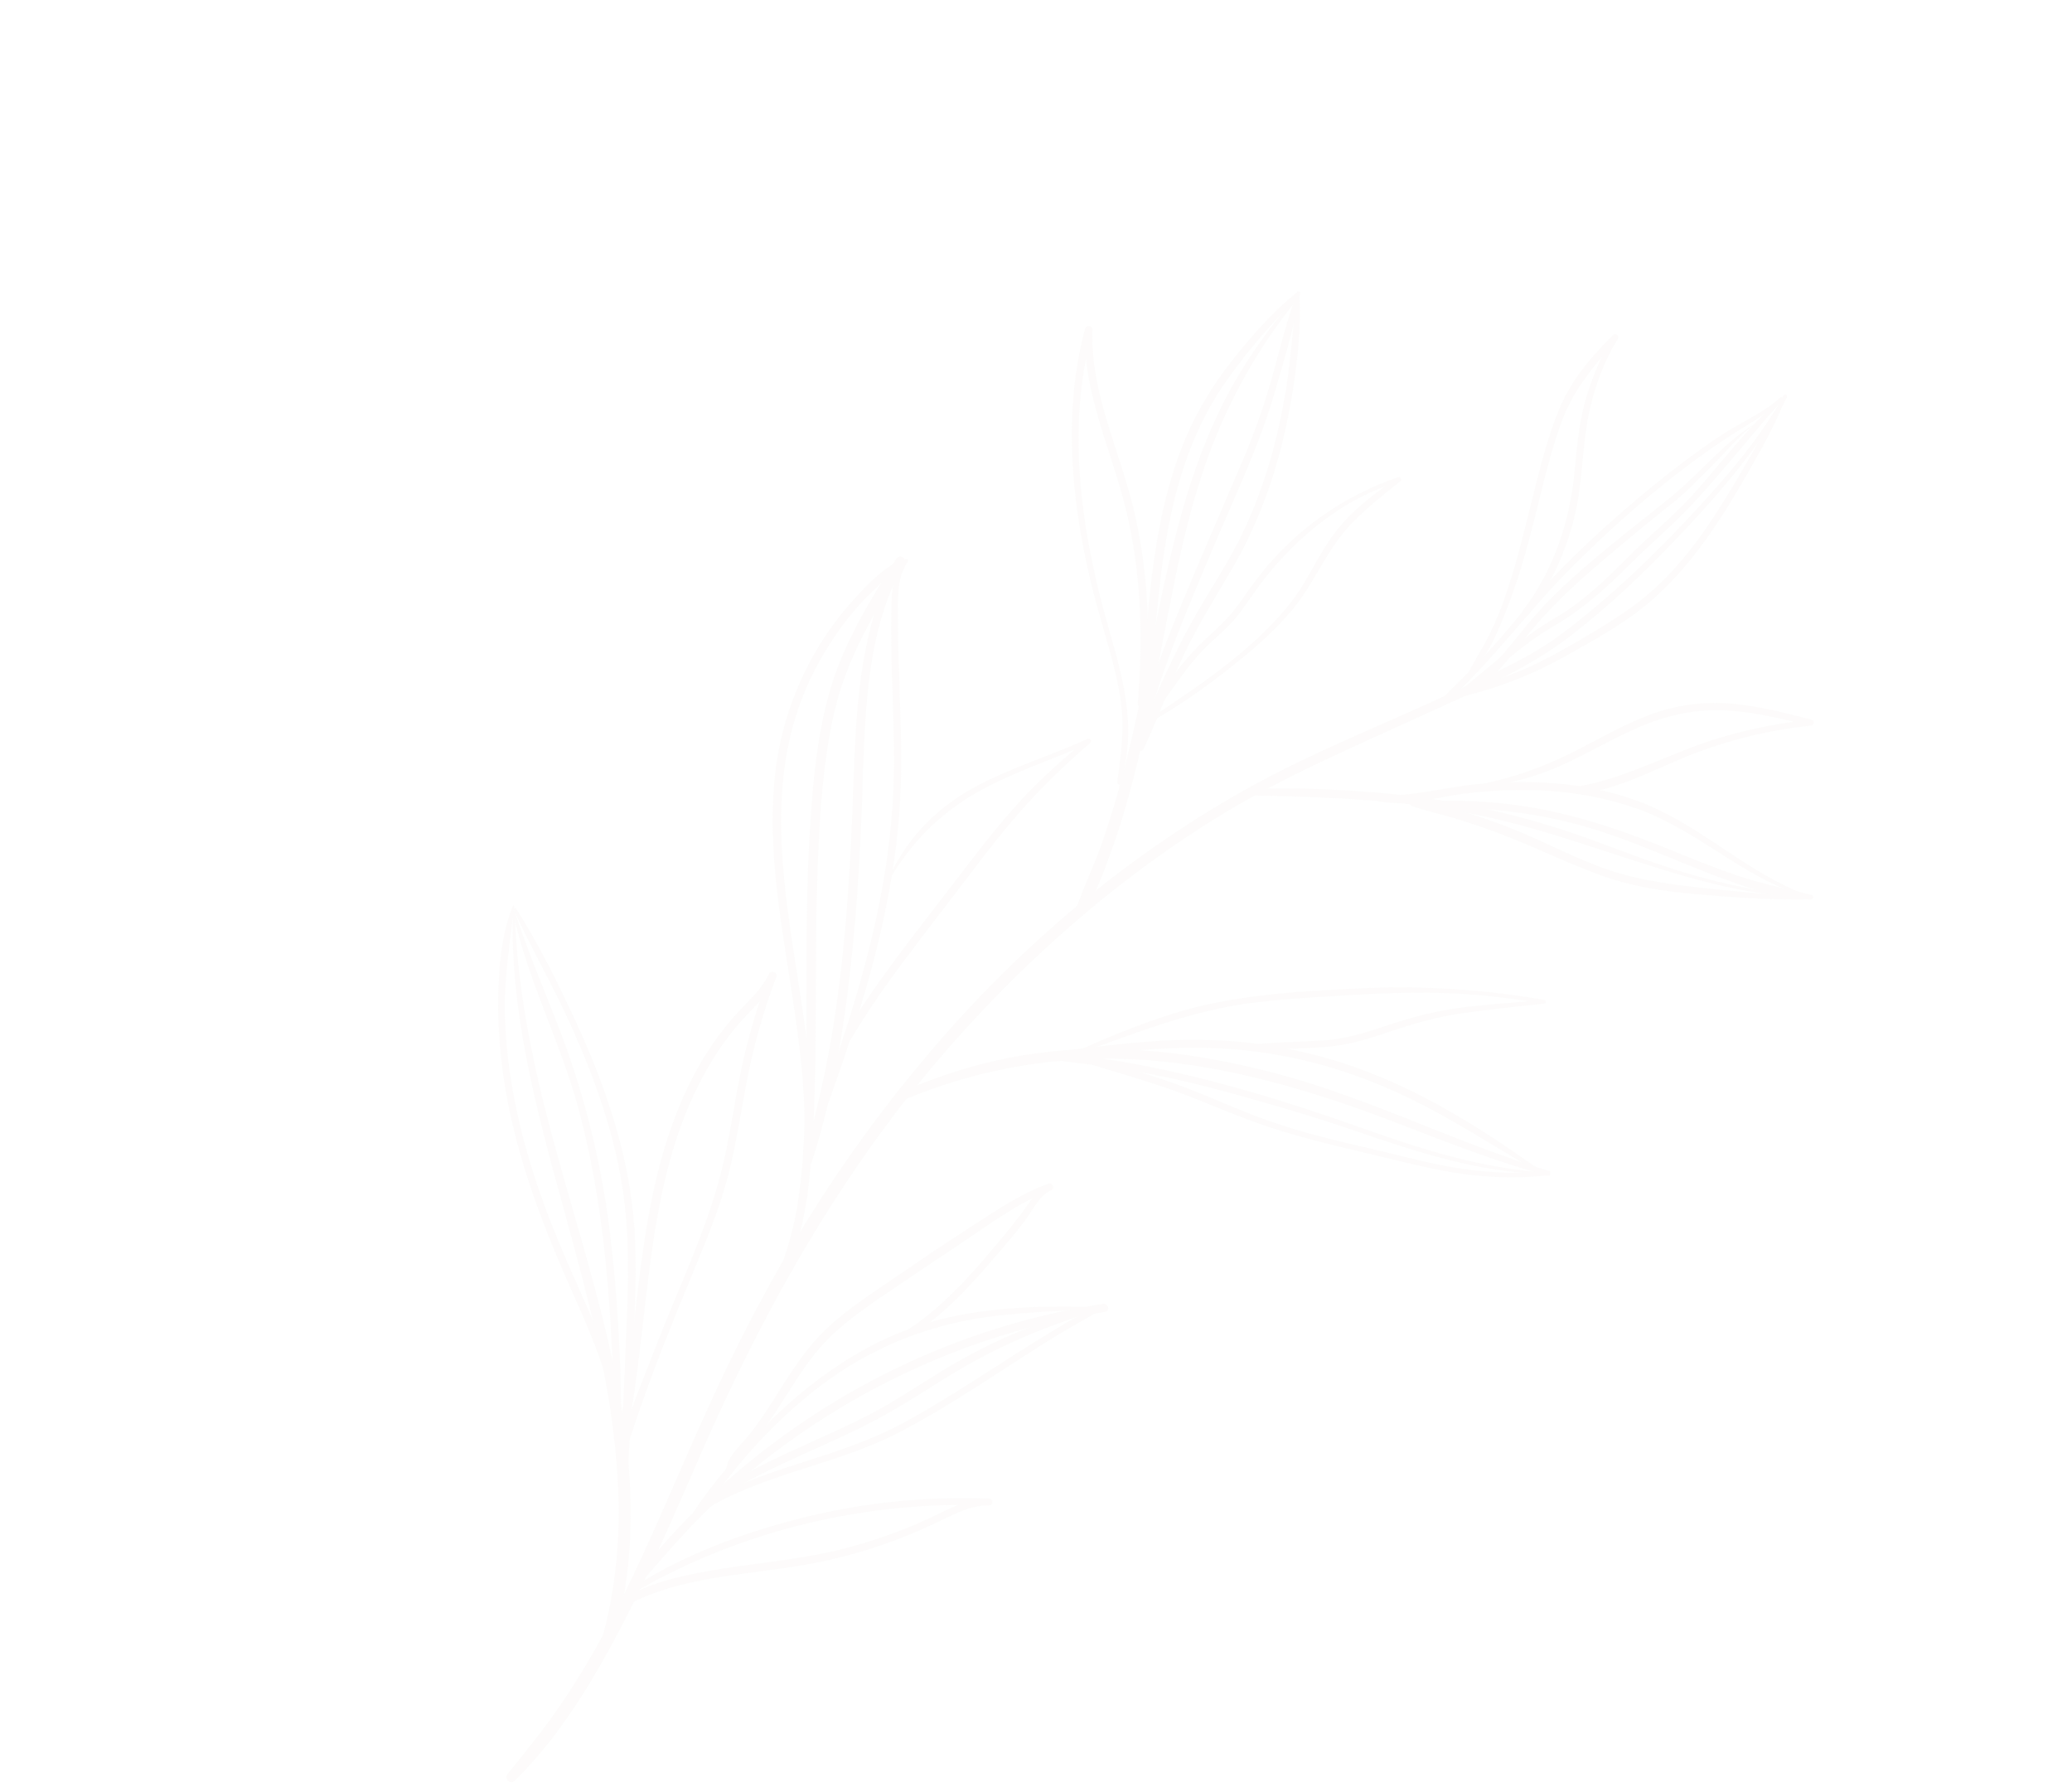 <?xml version="1.0" encoding="UTF-8"?> <svg xmlns="http://www.w3.org/2000/svg" width="1183" height="1020" viewBox="0 0 1183 1020" fill="none"><g opacity="0.1" clip-path="url(#clip0_130_3189)"><path d="M1018.18 226.072C1005.32 249.497 987.439 270.298 969.42 289.895C949.7 311.485 928.632 332.015 906.054 350.566C897.383 357.687 888.484 364.571 878.919 370.461C863.915 379.675 847.432 386.802 831.571 394.212C793.158 412.253 753.479 427.623 716.202 447.95C645.215 486.82 582.596 539.705 530.346 601.312C478.096 662.919 440.302 725.833 408.078 795.368C375.854 864.903 352.373 932.699 307.034 991.145C301.366 998.37 295.698 1005.6 289.842 1012.65C287.513 1015.47 291.273 1019.27 293.899 1016.65C319.707 991.274 338.838 959.268 355.442 927.343C372.045 895.417 386.857 860.389 401.704 826.536C432.856 755.781 469.967 688.021 517.795 627.037C565.623 566.052 628.275 507.172 697.707 464.972C733.92 442.961 772.606 426.509 811.081 408.892C840.318 395.505 870.952 382.783 896.705 363.042C918.736 346.094 938.911 326.724 958.045 306.667C977.179 286.611 996.039 264.966 1011.47 241.529C1014.55 236.814 1017.51 232.07 1020.13 227.061C1020.81 225.843 1018.89 224.746 1018.21 225.963L1018.18 226.072Z" fill="#E6DBD5"></path><path d="M364.6 905.14C377.986 889.781 391.007 874.266 405.791 860.214C420.576 846.162 436.785 832.667 453.732 820.768C487.281 797.169 524.288 778.286 563.217 765.279C585.29 757.959 607.974 752.493 630.953 748.971C633.993 748.502 632.759 743.975 629.788 744.403C547.555 756.946 469.976 794.75 408.882 851.074C391.774 866.836 375.176 883.957 362.024 903.226C360.974 904.751 363.402 906.567 364.6 905.14Z" fill="#E6DBD5"></path><path d="M627.721 746.24C592.089 745.208 555.498 746.017 521.493 757.836C487.487 769.655 455.914 793.491 430.707 820.547C416.893 835.326 402.839 851.438 392.504 868.896C391.759 870.154 393.592 871.578 394.595 870.447C406.339 856.864 416.438 842.024 428.371 828.607C440.304 815.19 453.77 802.359 468.271 791.321C497.786 768.857 531.597 755.587 568.371 751.271C588.105 748.979 607.936 748.286 627.705 747.168C628.347 747.166 628.323 746.168 627.681 746.171L627.721 746.24Z" fill="#E6DBD5"></path><path d="M627.493 746.004C597.078 752.256 567.827 764.824 541.267 780.618C526.558 789.386 512.447 799.188 497.191 807.168C481.936 815.148 466.556 821.638 451.178 828.769C433.819 836.769 416.75 845.429 401.182 856.532C399.025 858.053 401.095 861.638 403.252 860.117C430.499 840.893 461.997 829.51 491.733 814.916C506.843 807.479 520.978 798.675 535.172 789.652C549.366 780.63 563.457 772.863 578.46 766.039C594.469 758.727 611.107 752.982 627.865 747.444C628.703 747.144 628.411 745.842 627.533 746.073L627.493 746.004Z" fill="#E6DBD5"></path><path d="M630.25 746.159C619.264 747.997 609.299 754.946 599.861 760.579C586.019 768.938 572.526 777.739 558.884 786.443C545.242 795.147 530.87 804.18 516.286 812.048C500.46 820.634 483.873 826.625 466.72 832.115C454.716 836.012 442.702 839.731 430.948 844.219C425.544 846.327 420.181 848.505 414.907 850.998C409.249 853.621 402.949 856.247 398.503 860.652C397.726 861.377 398.533 862.933 399.618 862.583C404.481 860.97 408.804 858.106 413.446 855.794C418.887 853.113 424.487 850.707 430.166 848.439C441.042 844.182 452.139 840.626 463.235 837.069C480.141 831.629 496.978 826.229 512.756 818.039C541.691 803.172 568.495 784.296 596.036 767.015C607.384 759.912 619.011 753.292 630.648 746.849C631.13 746.57 630.801 745.841 630.308 745.942L630.25 746.159Z" fill="#E6DBD5"></path><path d="M416.996 840.598C419.851 834.077 425.095 829.303 429.596 824.038C434.097 818.774 438.349 812.918 442.274 806.974C450.752 794.265 458.22 780.76 468.373 769.198C479.264 756.843 492.863 747.429 506.404 738.232C519.946 729.035 534.758 719.012 549.068 709.555C565.161 698.884 581.434 686.455 599.688 679.686L598.18 675.96C592.649 678.326 588.934 684.792 585.576 689.488C580.049 697.276 573.917 704.493 567.825 711.78C553.174 729.248 537.652 746.483 518.495 759.014C516.368 760.427 518.358 763.874 520.486 762.462C538.993 750.398 554.074 734.152 568.234 717.427C574.268 710.358 580.52 703.347 585.92 695.817C589.739 690.486 593.91 682.102 600.279 679.436C602.37 678.597 600.902 674.94 598.772 675.71C582.42 681.473 567.905 691.692 553.407 700.982C538.12 710.82 523.141 721.03 508.162 731.241C494.178 740.786 479.827 750.174 468.107 762.365C457.33 773.644 449.358 787.072 441.009 800.166C436.183 807.733 431.207 815.202 425.301 822.014C420.564 827.507 415.102 832.223 414.523 839.82C414.39 841.183 416.566 841.766 417.133 840.519L416.996 840.598Z" fill="#E6DBD5"></path><path d="M292.785 520.497C291.125 577.35 306.072 632.705 320.955 686.994C335.286 739.211 349.896 791.911 352.759 846.245C354.301 876.152 351.922 906.116 343.84 934.961C342.662 939.134 349.189 940.881 350.366 936.708C381.03 828.635 331.505 721.353 307.438 617.391C300.109 585.585 294.882 553.117 293.891 520.502C293.848 519.791 292.851 519.815 292.854 520.457L292.785 520.497Z" fill="#E6DBD5"></path><path d="M292.904 520.704C300.953 559.173 319.793 594.354 330.051 632.191C340.31 670.027 345.265 708.076 348 746.579C349.546 768.21 350.272 789.855 350.574 811.561C350.596 814.306 354.843 814.336 354.821 811.591C354.309 773.275 352.474 734.896 347.34 696.858C342.207 658.82 332.402 620.813 318.159 584.357C309.859 563.132 301.037 542.117 293.891 520.502C293.75 519.94 292.872 520.171 293.013 520.733L292.904 520.704Z" fill="#E6DBD5"></path><path d="M292.702 517.328C286.224 533.662 284.724 552.088 284.454 569.618C284.184 587.149 285.695 605.215 288.704 622.692C295.543 662.411 310.039 700.1 326.367 736.823C335.802 757.943 345.169 779.104 349.85 801.866C350.445 804.648 354.767 803.532 354.172 800.75C350.366 781.895 343.157 763.993 335.328 746.45C327.079 727.862 318.692 709.353 311.586 690.197C298.213 653.974 288.833 615.906 288.26 577.166C287.974 556.922 291.268 537.461 293.641 517.521C293.707 516.839 292.818 516.893 292.633 517.367L292.702 517.328Z" fill="#E6DBD5"></path><path d="M293.413 519.675C302.089 538.844 312.609 557.224 321.63 576.194C330.652 595.164 338.747 614.76 345.126 634.887C351.505 655.015 355.842 675.586 357.522 696.495C359.203 717.405 358.449 739.352 357.594 760.807C356.519 786.341 355.416 811.983 354.341 837.517C354.225 840.342 358.65 840.362 358.766 837.537C359.722 814.186 360.717 790.904 361.673 767.553C362.576 745.703 363.656 723.843 362.278 702.024C359.598 660.271 345.932 620.356 328.474 582.631C318.433 560.94 307.631 539.046 294.793 518.878C294.275 517.982 293.073 518.768 293.413 519.675Z" fill="#E6DBD5"></path><path d="M356.226 832.659C367.364 795.248 382.21 759.005 397.107 723.009C403.998 706.435 410.741 689.763 415.407 672.361C420.072 654.958 422.766 636.211 426.214 618.132C430.184 597.454 435.825 577.281 443.316 557.604C444.244 555.23 440.256 553.579 439.18 555.855C435.088 564.377 428.181 570.571 421.81 577.375C416.177 583.386 411.039 589.937 406.348 596.783C396.71 610.989 389.232 626.706 383.494 642.889C370.974 678.065 366.602 715.247 362.317 752.104C359.69 774.949 357.023 797.725 352.557 820.252C351.929 823.465 356.864 824.845 357.561 821.592C372.281 749.293 366.898 669.57 407.103 604.621C412.369 596.064 418.35 588.106 425.222 580.737C432.095 573.368 438.962 567.105 443.21 558.217L439.074 556.468C432.551 573.84 427.236 591.71 423.363 609.85C419.491 627.99 417.16 646.251 412.922 664.234C404.35 700.992 387.116 735.488 373.736 770.608C366.147 790.434 356.705 810.871 353.764 832.058C353.573 833.639 355.72 834.331 356.266 832.728L356.226 832.659Z" fill="#E6DBD5"></path><path d="M443.602 735.053C457.318 713.895 461.054 686.917 463.11 662.287C465.428 634.288 465.592 606.062 465.767 578.014C465.942 549.966 465.755 520.655 466.964 492.01C468.174 463.364 469.945 434.578 476.304 406.729C483.458 375.478 499.797 348.67 516.412 321.702L511.758 319.057C491.882 357.1 488.928 400.084 487.451 442.122C485.81 489.771 483.419 537.393 475.969 584.535C471.835 610.824 465.813 636.548 458.645 662.199C457.759 665.284 462.437 666.537 463.431 663.481C477.857 619.023 484.27 571.836 488.266 525.401C490.24 502.382 491.395 479.376 492.223 456.282C492.999 434.69 493.379 413.05 495.834 391.5C498.554 367.222 504.059 342.991 516.372 321.633C518.048 318.643 513.543 316.096 511.718 318.988C496.983 342.204 482.32 366.023 474.346 392.506C466.371 418.99 463.958 447.78 462.3 475.489C458.804 532.666 461.877 589.913 459.172 647.185C458.457 662.032 457.316 676.94 454.664 691.617C452.011 706.295 447.223 720.459 441.92 734.369C441.548 735.319 443.042 735.835 443.493 735.023L443.602 735.053Z" fill="#E6DBD5"></path><path d="M515.57 318.97C504.628 323.909 495.355 333.491 487.393 342.317C479.431 351.143 471.771 361.449 465.595 372.093C453.693 392.571 445.929 415.439 442.881 438.988C436.921 486.004 447.479 533.597 454.041 580.003C457.739 605.999 460.599 632.295 458.718 658.663C458.464 661.567 463.067 661.576 463.252 658.711C469.799 567.32 420.513 471.759 464.324 384.227C470.601 371.685 478.382 359.838 487.333 349.062C496.285 338.286 507.104 330.109 516.088 319.866C516.491 319.45 515.955 318.84 515.472 319.119L515.57 318.97Z" fill="#E6DBD5"></path><path d="M516.737 319.399C510.679 325.471 509.53 333.673 509.131 341.901C508.626 353.132 508.804 364.43 509.01 375.618C509.484 398.419 510.807 421.098 510.284 443.923C509.309 487.787 500.221 530.818 487.601 572.67C480.581 596.029 472.473 619.096 464.068 641.968C463.151 644.52 467.136 645.529 468.093 643.045C482.785 603.03 496.625 562.496 505.323 520.701C509.532 500.436 512.515 479.96 513.808 459.264C515.183 436.958 514.305 414.574 513.577 392.287C513.107 379.688 512.707 367.049 512.701 354.457C512.712 343.327 511.638 330.157 518.343 320.587C519 319.655 517.544 318.566 516.737 319.399Z" fill="#E6DBD5"></path><path d="M506.723 504.173C519.23 481.875 536.812 463.909 559.23 451.61C579.331 440.556 601.238 433.425 622.236 424.243L620.498 422.029C605.342 434.64 590.809 447.535 577.826 462.478C565.472 476.597 554.168 491.581 542.785 506.427C521.61 534.097 499.484 561.397 481.766 591.392C480.276 593.907 484.187 596.062 485.648 593.655C503.454 563.334 525.825 535.984 547.019 508.028C558.363 493.113 569.627 478.06 581.912 463.98C594.197 449.9 608.096 436.544 622.512 424.084C623.801 422.972 622.164 421.251 620.774 421.869C599.038 431.845 575.895 438.587 554.937 450.228C532.777 462.654 516.261 480.555 506.14 503.958C505.983 504.324 506.538 504.647 506.694 504.281L506.723 504.173Z" fill="#E6DBD5"></path><path d="M884.182 668.501C830.656 652.243 780.723 626.28 726.476 612.277C682.591 600.933 636.904 595.226 591.782 601.328C564.567 604.998 538.318 612.89 513.229 624.066C510.449 625.303 512.866 629.331 515.577 628.134C559.283 609.703 606.402 601.804 653.768 605.163C701.134 608.522 749.436 622.739 794.857 640.091C824.143 651.315 853.133 662.984 883.522 671.18C885.262 671.646 885.962 669.036 884.251 668.461L884.182 668.501Z" fill="#E6DBD5"></path><path d="M878.003 667.196C845.723 644.095 811.583 622.712 774.002 609.384C738.607 596.815 700.667 591.784 663.134 594.148C638.892 595.641 614.658 599.061 590.53 601.867C587.944 602.165 587.902 606.234 590.528 606.005C630.472 601.605 670.586 595.269 710.805 599.629C751.024 603.988 785.835 616.341 819.725 634.743C839.268 645.34 858.038 657.302 877.159 668.602C878.011 669.121 878.648 667.835 877.905 667.344L878.003 667.196Z" fill="#E6DBD5"></path><path d="M883.81 669.45C846.298 667.39 810.749 655.83 775.68 643.349C740.611 630.868 702.542 618.924 664.954 610.84C654.87 608.664 644.767 606.774 634.646 605.171C623.803 603.433 612.711 601.104 601.794 600.512C599.393 600.335 598.807 604.258 601.19 604.722C611.017 606.77 621.223 607.405 631.086 608.881C640.16 610.262 649.204 611.751 658.298 613.487C678.692 617.433 698.747 622.862 718.674 628.548C736.386 633.583 753.97 638.875 771.38 644.82C788.79 650.765 805.072 656.349 822.367 660.981C842.49 666.37 862.972 669.99 883.863 670.339C884.397 670.307 884.423 669.556 883.85 669.519L883.81 669.45Z" fill="#E6DBD5"></path><path d="M883.836 668.7C865.205 670.355 846.534 669.552 828.138 666.199C813.172 663.532 798.517 659.49 783.755 656.062C763.823 651.482 743.88 646.724 724.531 639.968C706.676 633.729 689.661 625.442 671.795 619.025C661.516 615.399 651.111 612.029 640.676 608.768C631.261 605.839 621.359 602.546 611.517 601.426C610.509 601.272 610.071 602.904 610.992 603.383C618.8 606.873 627.314 609.037 635.562 611.537C645.156 614.456 654.749 617.375 664.324 620.581C682.782 626.748 700.29 634.934 718.552 641.398C737.832 648.193 757.785 653.129 777.649 657.749C792.845 661.294 807.925 665.274 823.268 668.276C843.335 672.134 863.45 673.208 883.797 671.021C885.248 670.827 885.327 668.575 883.836 668.7Z" fill="#E6DBD5"></path><path d="M612.342 602.695C645.843 590.8 678.745 577.228 714.253 572.632C732.308 570.298 750.518 569.345 768.648 568.255C786.777 567.165 803.822 566.425 821.366 566.869C841.409 567.34 861.381 569.599 881.169 572.975L881.466 570.781C866.963 572.26 852.388 573.136 837.895 574.793C823.403 576.449 809.895 579.651 796.175 584.079C783.54 588.156 771.252 592.676 757.903 593.764C744.554 594.852 730.459 594.808 716.805 596.164C714.356 596.383 714.304 600.274 716.821 600.016C730.189 598.641 743.682 598.757 757.14 597.698C770.598 596.639 781.546 592.985 793.648 588.94C807.426 584.294 821.069 580.37 835.471 578.399C850.723 576.304 866.173 574.555 881.496 573.063C882.7 572.919 883.196 571.07 881.792 570.869C846.998 564.757 811.51 562.539 776.186 564.27C740.863 566.002 703.407 567.862 668.579 579.052C649.188 585.284 630.277 592.985 611.843 601.513C611.223 601.871 611.642 602.916 612.342 602.695Z" fill="#E6DBD5"></path><path d="M740.573 168.747C723.028 188.53 707.794 210.563 696.272 234.407C686.023 255.677 678.485 278.139 672.5 300.901C660.274 346.939 653.545 394.216 641.537 440.312C638.059 453.719 634.077 467.05 629.58 480.127C625.083 493.203 618.846 505.813 614.389 518.959C613.414 521.728 617.529 523.122 618.961 520.824C625.456 510.731 629.682 499.098 633.821 487.791C637.96 476.484 641.555 465.031 644.715 453.462C651.133 430.175 656.028 406.48 660.676 382.836C669.615 337.317 676.96 290.788 694.887 247.617C706.549 219.556 722.307 193.175 741.595 169.72C742.194 169.007 741.172 168.034 740.573 168.747Z" fill="#E6DBD5"></path><path d="M739.984 167.249C725.87 178.799 713.584 192.879 702.387 207.25C692.348 220.125 683.835 234.049 677.352 249.1C664.523 279.122 659.221 311.509 655.983 343.808C653.9 364.409 652.567 385.036 650.374 405.607C650.043 409.016 655.357 408.982 655.659 405.682C662.121 340.264 661.553 270.632 701.858 215.094C713.787 198.646 727.134 183.218 741.73 168.999C742.841 167.898 741.214 166.355 740.023 167.318L739.984 167.249Z" fill="#E6DBD5"></path><path d="M740.575 166.999C734.442 183.135 730.644 200.129 725.925 216.643C721.206 233.157 715.731 248.362 709.131 263.847C696.215 294.196 682.864 324.427 670.462 355.03C663.505 372.285 657.062 389.795 651.993 407.614C651.166 410.482 655.665 411.745 656.453 408.809C665.381 376.81 678.602 346.193 691.399 315.638C704.196 285.083 718.656 255.498 727.824 223.913C733.205 205.361 739.03 186.462 742.316 167.465C742.528 166.24 740.936 165.872 740.466 166.97L740.575 166.999Z" fill="#E6DBD5"></path><path d="M740.589 167.819C738.252 184.796 737.28 201.906 734.726 218.825C732.172 235.744 728.472 252.589 723.318 268.987C718.164 285.385 711.556 301.335 703.216 316.355C693.679 333.444 682.766 349.582 674.041 367.121C664.68 385.948 655.423 405.91 648.951 425.918C648.201 428.282 651.862 429.846 652.939 427.569C661.406 409.902 667.637 391.228 676.064 373.492C684.491 355.756 695.068 339.353 704.822 322.322C721.909 292.508 732.155 259.288 737.728 225.458C740.806 206.581 743.063 187.075 741.844 167.922C741.772 167.32 740.793 167.058 740.658 167.779L740.589 167.819Z" fill="#E6DBD5"></path><path d="M640.726 447.031C642.141 438.492 643.763 429.833 644.101 421.18C644.438 412.528 643.593 404.374 642.244 396.144C639.383 378.765 633.631 361.953 629.221 344.918C620.773 312.287 615.195 278.735 615.848 244.986C616.211 226.023 618.796 207.247 623.724 188.865L619.445 188.302C618.157 223.979 634.379 256.535 642.724 290.421C651.642 326.733 652.724 364.444 649.596 401.552C649.371 404.348 653.687 404.338 653.952 401.611C656.985 365.293 656.025 328.431 647.751 292.758C639.478 257.085 622.447 224.72 623.761 188.292C623.859 185.754 620.123 185.336 619.482 187.729C610.967 219.489 610.35 252.665 614.225 285.178C616.152 301.257 619.174 317.163 622.936 332.918C626.98 349.797 632.464 366.304 636.577 383.143C638.951 392.989 640.683 402.837 640.825 412.959C640.923 424.118 639.45 435.265 637.898 446.274C637.649 448.072 640.408 448.869 640.726 447.031Z" fill="#E6DBD5"></path><path d="M1033.2 512.502C1011.54 510.024 989.973 506.113 968.929 500.244C947.885 494.375 928.443 486.662 908.38 479.307C869.461 465.096 829.292 456.203 787.98 452.659C763.525 450.598 738.521 449.498 713.96 450.439C711.541 450.549 711.507 454.154 713.898 454.153C756.936 454.954 799.553 456.458 841.982 464.965C884.412 473.471 923.14 489.264 964.042 500.859C986.689 507.273 1009.74 511.523 1033.22 513.322C1033.72 513.399 1033.71 512.579 1033.2 512.502Z" fill="#E6DBD5"></path><path d="M1034.21 510.908C1019.95 507.378 1005.72 504.559 991.773 499.833C977.826 495.107 964.141 489.402 950.467 483.875C922.901 472.762 895.056 463.557 865.457 459.593C848.231 457.312 830.815 456.611 813.494 457.51C810.828 457.67 810.826 461.808 813.492 461.648C844.332 460.115 875.321 463.459 905.049 471.945C933.105 479.925 959.396 492.969 986.847 502.769C1001.79 508.113 1017.93 513.599 1033.98 513.526C1035.44 513.509 1035.81 511.276 1034.32 510.937L1034.21 510.908Z" fill="#E6DBD5"></path><path d="M1029.15 512.175C1009.32 510.478 989.462 508.89 969.599 506.66C949.736 504.43 931.629 501.738 913.416 494.878C895.202 488.019 879.232 479.312 861.77 472.479C853.261 469.209 844.585 466.128 835.862 463.442C826.664 460.571 817.129 457.434 807.591 456.046C804.784 455.644 803.724 459.382 806.454 460.288C815.634 463.446 825.243 465.436 834.59 468.405C843.936 471.375 853.087 474.642 862.15 478.234C879.544 485.108 896.381 493.405 914.03 499.764C931.678 506.122 949.498 508.796 967.828 510.441C988.311 512.312 1008.65 513.622 1029.2 513.528C1030.2 513.504 1030.15 512.151 1029.18 512.066L1029.15 512.175Z" fill="#E6DBD5"></path><path d="M1032.01 511.075C998.724 499.13 973.078 473.026 940.622 459.497C910.106 446.778 876.159 444.681 843.587 447.674C824.462 449.431 805.474 455.245 786.237 453.941C784.41 453.801 784.145 456.528 785.816 457.034C801.806 461.316 819.667 455.141 835.709 453.142C851.751 451.143 868.904 450.432 885.493 451.611C902.082 452.789 918.799 456.1 934.617 461.677C951.275 467.595 966.181 477.008 981.018 486.461C997.084 496.767 1013.21 506.855 1031.71 511.985C1032.25 512.131 1032.49 511.261 1031.94 511.115L1032.01 511.075Z" fill="#E6DBD5"></path><path d="M845.144 449.257C861.425 447.672 876.983 443.562 891.918 436.778C906.852 429.994 921.452 421.197 936.902 414.668C952.351 408.138 968.91 404.646 986.021 405.614C1002.1 406.538 1017.78 410.447 1033.35 414.326L1033.82 410.838C1010.53 413.344 987.539 418.436 965.598 426.783C943.657 435.129 923.147 445.316 899.765 449.255C897.574 449.601 897.975 453.322 900.286 453.183C922.769 451.51 943.43 439.673 964.058 431.441C986.362 422.609 1009.91 416.734 1033.82 414.334C1035.73 414.147 1036.35 411.399 1034.28 410.845C1019.03 406.876 1003.59 402.917 987.782 401.656C971.973 400.395 956.159 402.63 941.161 408.348C926.162 414.065 911.345 422.804 896.551 430.15C880.229 438.194 863.011 444.366 845.088 447.727C844.348 447.878 844.462 449.191 845.242 449.109L845.144 449.257Z" fill="#E6DBD5"></path><path d="M1018.14 226.468C997.831 243.063 982.331 265.434 964.566 284.516C954.646 295.207 943.249 304.454 932.912 314.742C919.006 328.563 905.328 342.62 888.264 352.563C868.303 364.18 851.717 379.731 833.784 394.222C831.983 395.721 834.562 398.277 836.363 396.778C852.938 383.439 868.341 368.387 886.853 357.607C903.199 348.17 916.747 336.118 930.004 322.765C940.94 311.763 952.897 301.733 963.644 290.564C973.349 280.456 982.369 269.64 991.538 258.923C1000.71 248.205 1009.32 237.164 1019.15 227.263C1019.79 226.618 1018.84 225.783 1018.12 226.29L1018.14 226.468Z" fill="#E6DBD5"></path><path d="M1018.79 225.536C1005.49 249.487 992.6 273.663 977.488 296.545C969.511 308.689 960.798 319.879 950.68 330.225C936.126 345.155 918.807 355.614 900.916 366.035C891.053 371.73 881.042 377.326 870.543 381.916C859.107 386.956 847.318 390.269 835.453 394.086C833.421 394.707 834.214 397.834 836.326 397.351C856.928 392.259 876.125 384.577 894.659 374.152C913.193 363.728 931.117 353.839 946.227 339.875C969.081 318.774 985.332 292.292 1000.53 265.41C1007.79 252.666 1014.89 239.647 1020.03 225.926C1020.27 225.233 1019.18 224.764 1018.82 225.428L1018.79 225.536Z" fill="#E6DBD5"></path><path d="M1016.49 226.959C1008.87 233.838 999.727 238.383 990.968 243.44C984.83 246.984 978.931 250.942 973.18 254.997C960.103 264.202 947.533 274.125 935.27 284.423C910.785 305.086 887.176 327.267 866.897 352.029C860.049 360.396 853.151 368.516 845.737 376.381C838.324 384.246 830.502 391.245 823.335 399.06C821.93 400.607 824.121 402.651 825.607 401.242C851.582 378.063 871.815 349.558 896.313 324.934C920.81 300.31 945.35 278.787 972.507 259.247C978.868 254.655 985.319 250.379 991.918 246.201C1000.89 240.561 1010.09 235.62 1017.39 227.726C1017.96 227.121 1017.13 226.315 1016.52 226.851L1016.49 226.959Z" fill="#E6DBD5"></path><path d="M1001.45 242.168C984.499 252.783 971.551 268.9 956.336 281.729C943.838 292.255 930.655 302.072 918.117 312.529C903.944 324.296 889.892 336.271 877.625 350.064C871.039 357.452 865.019 365.34 858.621 372.895C852.224 380.45 844.569 387.259 837.063 394.167C835.813 395.348 837.432 397.356 838.92 396.588C853.305 388.375 863.58 372.882 873.995 360.342C885.707 346.225 899.086 333.72 913.001 321.825C926.916 309.931 941.226 298.083 955.666 286.621C963.294 280.562 970.029 273.272 977.002 266.396C985.017 258.459 992.582 248.943 1001.67 242.226C1001.67 242.226 1001.66 242.048 1001.59 242.088L1001.45 242.168Z" fill="#E6DBD5"></path><path d="M839.709 384.734C850.663 373.445 856.873 356.805 862.321 342.352C868.571 325.781 873 308.607 877.292 291.512C881.584 274.417 885.79 255.9 892.334 238.884C898.878 221.867 910.906 207.66 923.369 193.57L920.604 191.489C914.325 203.388 908.777 215.6 905.169 228.623C901.347 242.23 900.251 256.101 898.88 270.131C896.195 297.973 886.804 325.826 869.706 348.293C868.114 350.315 871.001 353.245 872.553 351.154C888.198 330.629 898.566 304.786 901.853 279.262C903.831 264.054 904.269 248.725 907.691 233.787C910.908 219.61 916.073 205.78 923.714 193.371C924.754 191.667 922.326 189.851 920.949 191.29C908.655 203.444 897.492 216.6 890.637 232.601C883.783 248.601 879.348 266.882 874.969 284.303C870.59 301.724 866.381 319.599 860.638 336.888C857.831 345.404 854.617 353.695 850.642 361.782C846.667 369.868 842.102 376.457 838.422 384.098C837.971 384.909 839.061 385.843 839.73 385.089L839.709 384.734Z" fill="#E6DBD5"></path><path d="M656.597 412.403C671.82 403.889 686.03 393.939 699.801 383.23C713.573 372.52 725.934 362.075 736.803 349.364C747.672 336.654 753.686 322.701 762.825 309.702C772.582 295.703 786.444 285.31 799.614 274.672C800.667 273.789 799.523 271.967 798.3 272.397C767.401 283.066 741.099 301.377 720.536 326.763C715.584 332.84 711.266 339.378 706.652 345.719C701.212 353.181 694.639 358.998 687.95 365.25C676.086 376.237 666.031 390.04 658.131 404.07C657.229 405.694 659.516 406.948 660.606 405.491C670.711 391.935 679.105 377.804 691.797 366.339C697.415 361.257 702.934 356.323 707.6 350.228C712.49 343.727 716.826 336.903 721.866 330.5C741.463 305.672 768.224 283.694 799.102 275.06L798.093 272.517C784.799 281.663 771.685 291.441 761.903 304.443C752.122 317.445 746.379 332.344 736.25 344.903C714.539 371.963 684.321 391.616 655.779 410.668C654.715 411.374 655.671 413.029 656.774 412.392L656.597 412.403Z" fill="#E6DBD5"></path><path d="M364.749 907.628C425.048 873.182 495.422 856.822 564.682 859.399L564.665 855.547C550.995 855.442 539.106 863.041 527.049 868.439C512.173 875.006 496.827 880.28 481.051 884.332C453.396 891.382 424.787 892.638 396.909 898.345C382.915 901.184 368.155 904.926 356.03 912.753C353.834 914.205 355.745 917.515 358.1 916.339C388.117 900.479 422.979 899.382 455.837 894.017C475.094 890.897 494.056 885.833 512.299 878.886C521.055 875.577 529.711 871.775 538.099 867.668C546.486 863.561 555.081 859.334 564.682 859.399C567.181 859.427 567.204 855.644 564.665 855.547C530.05 854.204 495.217 857.583 461.562 865.707C427.906 873.83 392.906 886.315 363.207 905.116C361.552 906.072 363.025 908.623 364.72 907.736L364.749 907.628Z" fill="#E6DBD5"></path></g><defs><clipPath id="clip0_130_3189"><rect width="582.706" height="1029.55" fill="white" transform="translate(891.614) rotate(60)"></rect></clipPath></defs></svg> 